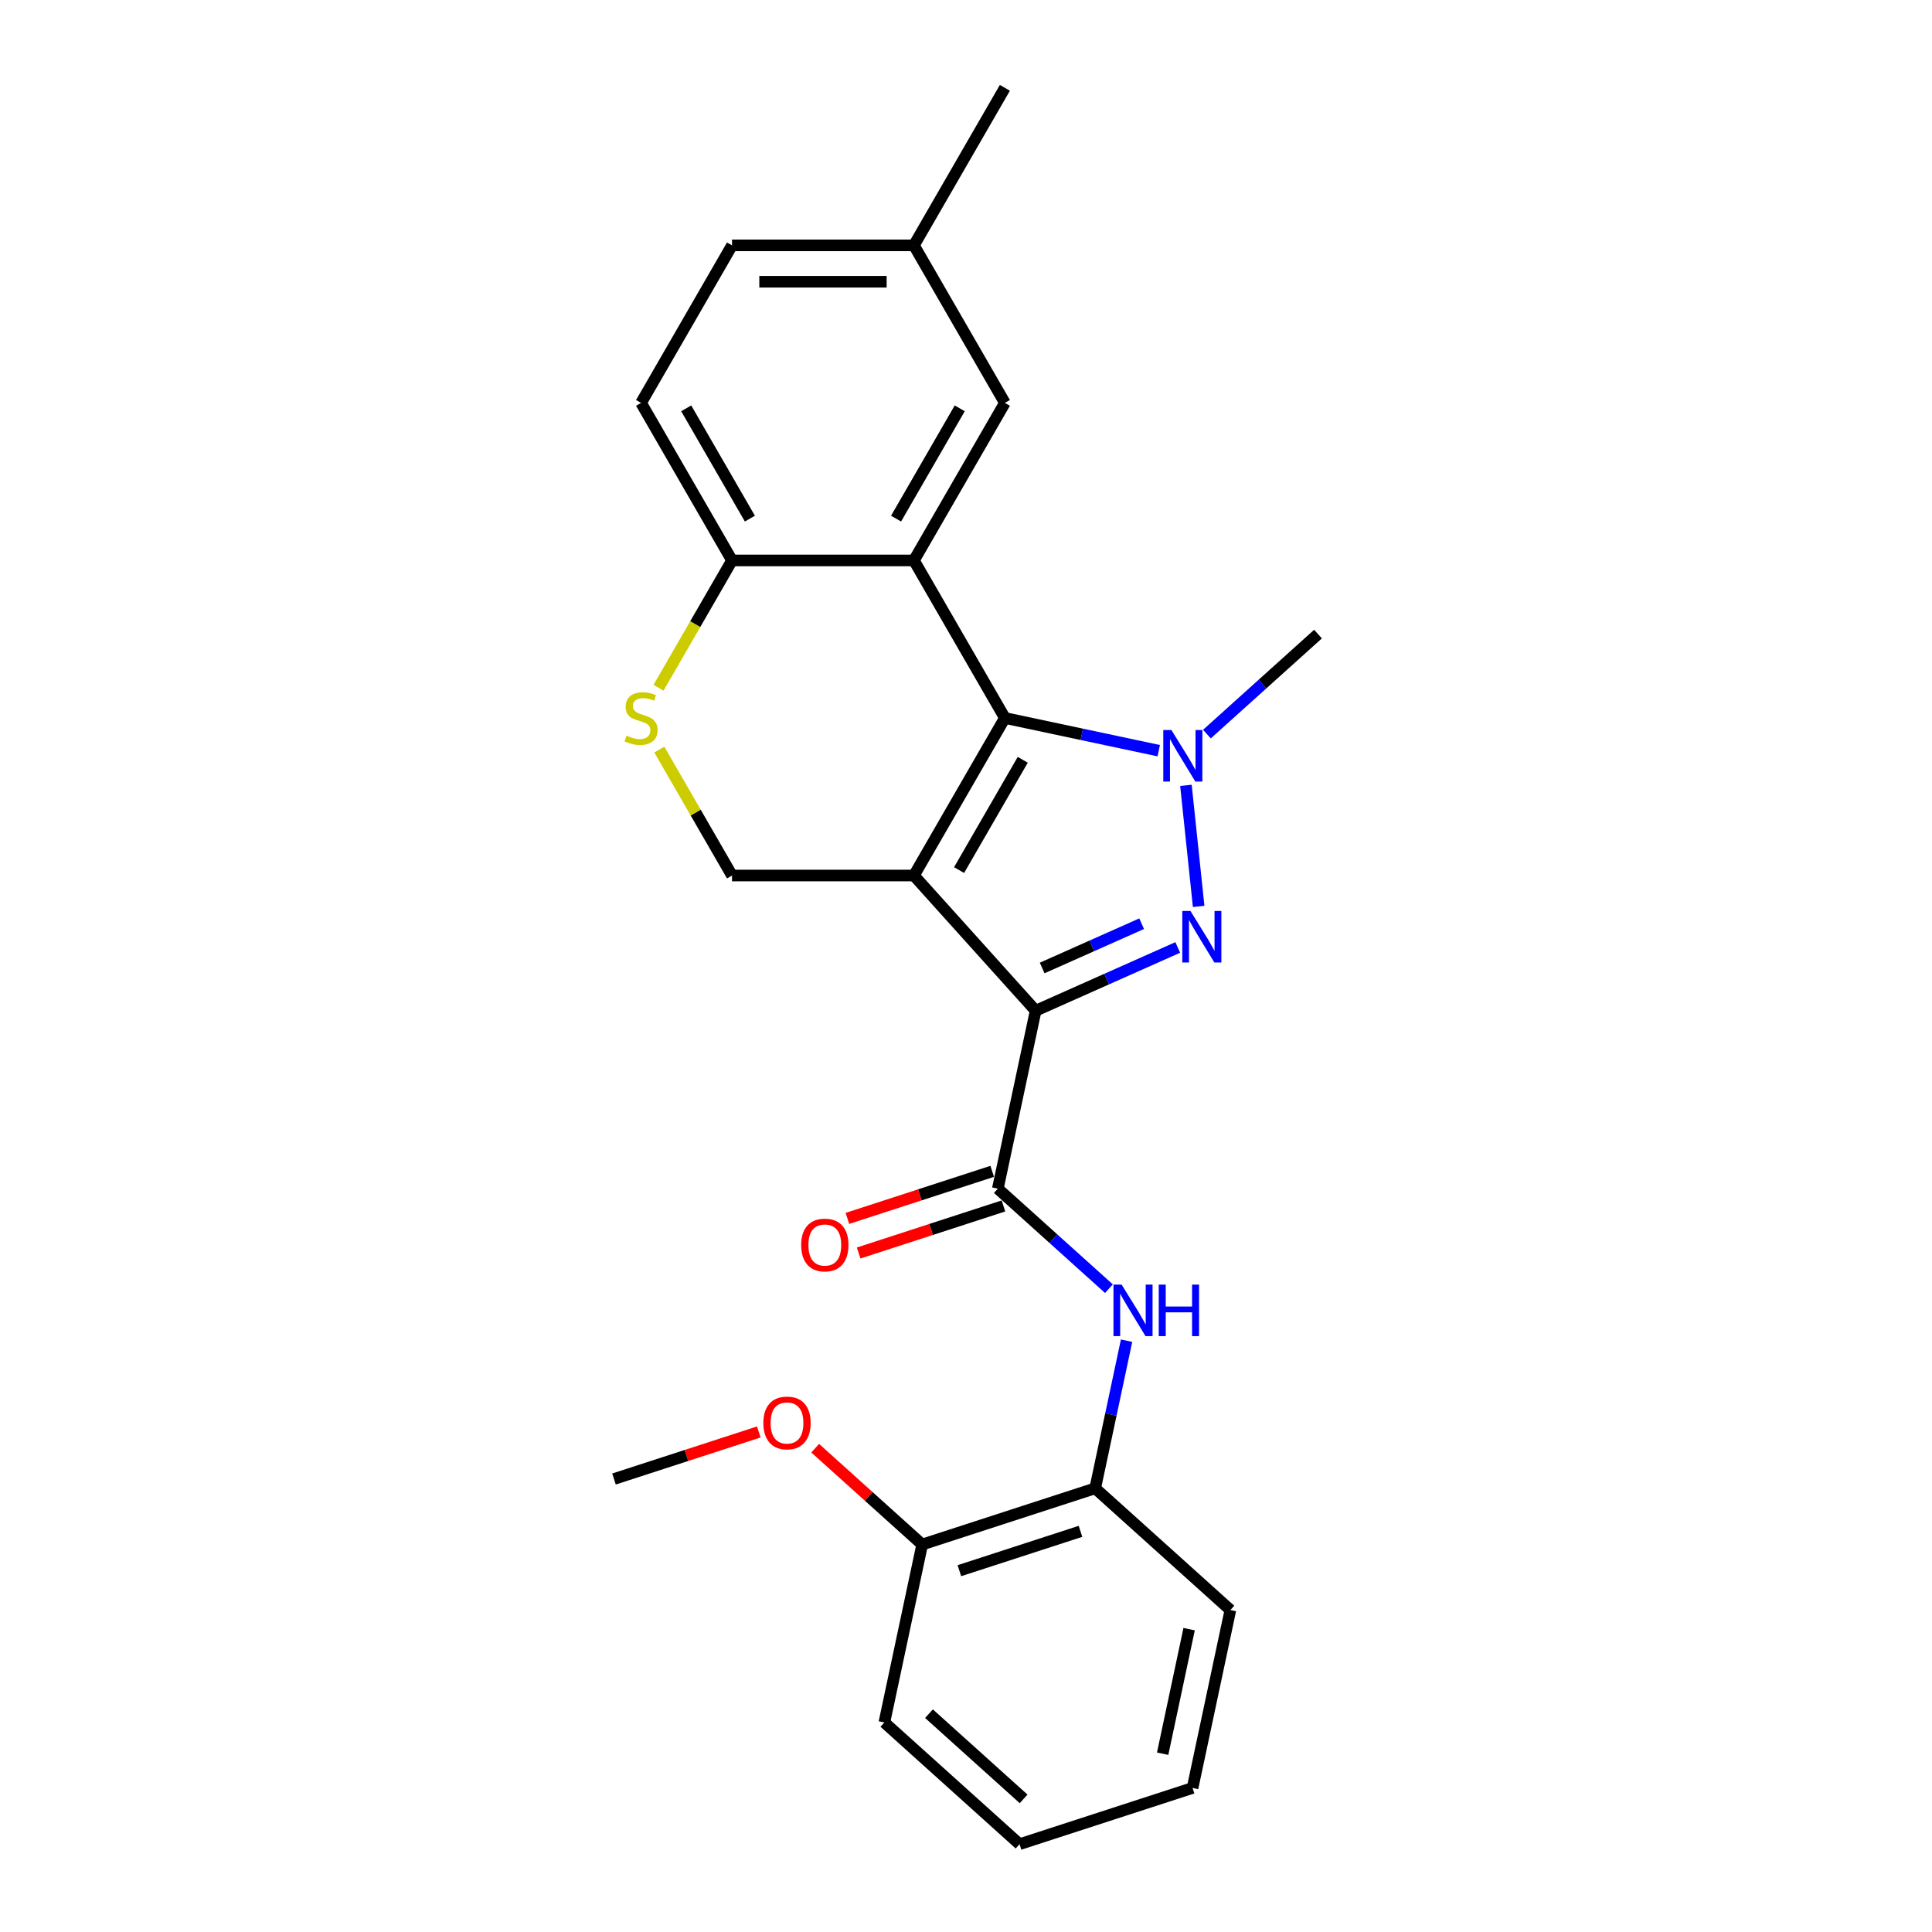 <?xml version='1.0' encoding='iso-8859-1'?>
<svg version='1.1' baseProfile='full'
              xmlns='http://www.w3.org/2000/svg'
                      xmlns:rdkit='http://www.rdkit.org/xml'
                      xmlns:xlink='http://www.w3.org/1999/xlink'
                  xml:space='preserve'
width='1000px' height='1000px' viewBox='0 0 1000 1000'>
<!-- END OF HEADER -->
<rect style='opacity:1.0;fill:#FFFFFF;stroke:none' width='1000' height='1000' x='0' y='0'> </rect>
<path class='bond-0' d='M 473.048,453.169 L 536.052,523.142' style='fill:none;fill-rule:evenodd;stroke:#000000;stroke-width:6px;stroke-linecap:butt;stroke-linejoin:miter;stroke-opacity:1' />
<path class='bond-1' d='M 473.048,453.169 L 520.127,371.626' style='fill:none;fill-rule:evenodd;stroke:#000000;stroke-width:6px;stroke-linecap:butt;stroke-linejoin:miter;stroke-opacity:1' />
<path class='bond-1' d='M 496.418,450.353 L 529.374,393.273' style='fill:none;fill-rule:evenodd;stroke:#000000;stroke-width:6px;stroke-linecap:butt;stroke-linejoin:miter;stroke-opacity:1' />
<path class='bond-6' d='M 473.048,453.169 L 378.89,453.169' style='fill:none;fill-rule:evenodd;stroke:#000000;stroke-width:6px;stroke-linecap:butt;stroke-linejoin:miter;stroke-opacity:1' />
<path class='bond-2' d='M 536.052,523.142 L 572.827,506.768' style='fill:none;fill-rule:evenodd;stroke:#000000;stroke-width:6px;stroke-linecap:butt;stroke-linejoin:miter;stroke-opacity:1' />
<path class='bond-2' d='M 572.827,506.768 L 609.603,490.395' style='fill:none;fill-rule:evenodd;stroke:#0000FF;stroke-width:6px;stroke-linecap:butt;stroke-linejoin:miter;stroke-opacity:1' />
<path class='bond-2' d='M 539.425,501.026 L 565.168,489.565' style='fill:none;fill-rule:evenodd;stroke:#000000;stroke-width:6px;stroke-linecap:butt;stroke-linejoin:miter;stroke-opacity:1' />
<path class='bond-2' d='M 565.168,489.565 L 590.91,478.103' style='fill:none;fill-rule:evenodd;stroke:#0000FF;stroke-width:6px;stroke-linecap:butt;stroke-linejoin:miter;stroke-opacity:1' />
<path class='bond-5' d='M 536.052,523.142 L 516.475,615.242' style='fill:none;fill-rule:evenodd;stroke:#000000;stroke-width:6px;stroke-linecap:butt;stroke-linejoin:miter;stroke-opacity:1' />
<path class='bond-3' d='M 520.127,371.626 L 559.944,380.089' style='fill:none;fill-rule:evenodd;stroke:#000000;stroke-width:6px;stroke-linecap:butt;stroke-linejoin:miter;stroke-opacity:1' />
<path class='bond-3' d='M 559.944,380.089 L 599.76,388.553' style='fill:none;fill-rule:evenodd;stroke:#0000FF;stroke-width:6px;stroke-linecap:butt;stroke-linejoin:miter;stroke-opacity:1' />
<path class='bond-4' d='M 520.127,371.626 L 473.048,290.083' style='fill:none;fill-rule:evenodd;stroke:#000000;stroke-width:6px;stroke-linecap:butt;stroke-linejoin:miter;stroke-opacity:1' />
<path class='bond-25' d='M 620.42,469.158 L 613.834,406.495' style='fill:none;fill-rule:evenodd;stroke:#0000FF;stroke-width:6px;stroke-linecap:butt;stroke-linejoin:miter;stroke-opacity:1' />
<path class='bond-15' d='M 624.693,379.978 L 653.446,354.088' style='fill:none;fill-rule:evenodd;stroke:#0000FF;stroke-width:6px;stroke-linecap:butt;stroke-linejoin:miter;stroke-opacity:1' />
<path class='bond-15' d='M 653.446,354.088 L 682.2,328.199' style='fill:none;fill-rule:evenodd;stroke:#000000;stroke-width:6px;stroke-linecap:butt;stroke-linejoin:miter;stroke-opacity:1' />
<path class='bond-11' d='M 473.048,290.083 L 520.127,208.54' style='fill:none;fill-rule:evenodd;stroke:#000000;stroke-width:6px;stroke-linecap:butt;stroke-linejoin:miter;stroke-opacity:1' />
<path class='bond-11' d='M 463.801,268.436 L 496.756,211.356' style='fill:none;fill-rule:evenodd;stroke:#000000;stroke-width:6px;stroke-linecap:butt;stroke-linejoin:miter;stroke-opacity:1' />
<path class='bond-26' d='M 473.048,290.083 L 378.89,290.083' style='fill:none;fill-rule:evenodd;stroke:#000000;stroke-width:6px;stroke-linecap:butt;stroke-linejoin:miter;stroke-opacity:1' />
<path class='bond-7' d='M 516.475,615.242 L 545.228,641.131' style='fill:none;fill-rule:evenodd;stroke:#000000;stroke-width:6px;stroke-linecap:butt;stroke-linejoin:miter;stroke-opacity:1' />
<path class='bond-7' d='M 545.228,641.131 L 573.982,667.021' style='fill:none;fill-rule:evenodd;stroke:#0000FF;stroke-width:6px;stroke-linecap:butt;stroke-linejoin:miter;stroke-opacity:1' />
<path class='bond-12' d='M 513.566,606.287 L 476.088,618.464' style='fill:none;fill-rule:evenodd;stroke:#000000;stroke-width:6px;stroke-linecap:butt;stroke-linejoin:miter;stroke-opacity:1' />
<path class='bond-12' d='M 476.088,618.464 L 438.611,630.641' style='fill:none;fill-rule:evenodd;stroke:#FF0000;stroke-width:6px;stroke-linecap:butt;stroke-linejoin:miter;stroke-opacity:1' />
<path class='bond-12' d='M 519.385,624.197 L 481.908,636.374' style='fill:none;fill-rule:evenodd;stroke:#000000;stroke-width:6px;stroke-linecap:butt;stroke-linejoin:miter;stroke-opacity:1' />
<path class='bond-12' d='M 481.908,636.374 L 444.43,648.551' style='fill:none;fill-rule:evenodd;stroke:#FF0000;stroke-width:6px;stroke-linecap:butt;stroke-linejoin:miter;stroke-opacity:1' />
<path class='bond-8' d='M 378.89,453.169 L 360.075,420.58' style='fill:none;fill-rule:evenodd;stroke:#000000;stroke-width:6px;stroke-linecap:butt;stroke-linejoin:miter;stroke-opacity:1' />
<path class='bond-8' d='M 360.075,420.58 L 341.26,387.991' style='fill:none;fill-rule:evenodd;stroke:#CCCC00;stroke-width:6px;stroke-linecap:butt;stroke-linejoin:miter;stroke-opacity:1' />
<path class='bond-10' d='M 583.114,693.932 L 574.993,732.139' style='fill:none;fill-rule:evenodd;stroke:#0000FF;stroke-width:6px;stroke-linecap:butt;stroke-linejoin:miter;stroke-opacity:1' />
<path class='bond-10' d='M 574.993,732.139 L 566.872,770.345' style='fill:none;fill-rule:evenodd;stroke:#000000;stroke-width:6px;stroke-linecap:butt;stroke-linejoin:miter;stroke-opacity:1' />
<path class='bond-9' d='M 340.847,355.977 L 359.868,323.03' style='fill:none;fill-rule:evenodd;stroke:#CCCC00;stroke-width:6px;stroke-linecap:butt;stroke-linejoin:miter;stroke-opacity:1' />
<path class='bond-9' d='M 359.868,323.03 L 378.89,290.083' style='fill:none;fill-rule:evenodd;stroke:#000000;stroke-width:6px;stroke-linecap:butt;stroke-linejoin:miter;stroke-opacity:1' />
<path class='bond-14' d='M 378.89,290.083 L 331.812,208.54' style='fill:none;fill-rule:evenodd;stroke:#000000;stroke-width:6px;stroke-linecap:butt;stroke-linejoin:miter;stroke-opacity:1' />
<path class='bond-14' d='M 388.137,268.436 L 355.182,211.356' style='fill:none;fill-rule:evenodd;stroke:#000000;stroke-width:6px;stroke-linecap:butt;stroke-linejoin:miter;stroke-opacity:1' />
<path class='bond-13' d='M 566.872,770.345 L 477.322,799.442' style='fill:none;fill-rule:evenodd;stroke:#000000;stroke-width:6px;stroke-linecap:butt;stroke-linejoin:miter;stroke-opacity:1' />
<path class='bond-13' d='M 559.258,792.62 L 496.574,812.987' style='fill:none;fill-rule:evenodd;stroke:#000000;stroke-width:6px;stroke-linecap:butt;stroke-linejoin:miter;stroke-opacity:1' />
<path class='bond-19' d='M 566.872,770.345 L 636.844,833.349' style='fill:none;fill-rule:evenodd;stroke:#000000;stroke-width:6px;stroke-linecap:butt;stroke-linejoin:miter;stroke-opacity:1' />
<path class='bond-16' d='M 520.127,208.54 L 473.048,126.997' style='fill:none;fill-rule:evenodd;stroke:#000000;stroke-width:6px;stroke-linecap:butt;stroke-linejoin:miter;stroke-opacity:1' />
<path class='bond-18' d='M 477.322,799.442 L 449.633,774.51' style='fill:none;fill-rule:evenodd;stroke:#000000;stroke-width:6px;stroke-linecap:butt;stroke-linejoin:miter;stroke-opacity:1' />
<path class='bond-18' d='M 449.633,774.51 L 421.944,749.579' style='fill:none;fill-rule:evenodd;stroke:#FF0000;stroke-width:6px;stroke-linecap:butt;stroke-linejoin:miter;stroke-opacity:1' />
<path class='bond-20' d='M 477.322,799.442 L 457.746,891.542' style='fill:none;fill-rule:evenodd;stroke:#000000;stroke-width:6px;stroke-linecap:butt;stroke-linejoin:miter;stroke-opacity:1' />
<path class='bond-17' d='M 331.812,208.54 L 378.89,126.997' style='fill:none;fill-rule:evenodd;stroke:#000000;stroke-width:6px;stroke-linecap:butt;stroke-linejoin:miter;stroke-opacity:1' />
<path class='bond-21' d='M 473.048,126.997 L 520.127,45.455' style='fill:none;fill-rule:evenodd;stroke:#000000;stroke-width:6px;stroke-linecap:butt;stroke-linejoin:miter;stroke-opacity:1' />
<path class='bond-27' d='M 473.048,126.997 L 378.89,126.997' style='fill:none;fill-rule:evenodd;stroke:#000000;stroke-width:6px;stroke-linecap:butt;stroke-linejoin:miter;stroke-opacity:1' />
<path class='bond-27' d='M 458.924,145.829 L 393.014,145.829' style='fill:none;fill-rule:evenodd;stroke:#000000;stroke-width:6px;stroke-linecap:butt;stroke-linejoin:miter;stroke-opacity:1' />
<path class='bond-22' d='M 392.755,741.18 L 355.278,753.357' style='fill:none;fill-rule:evenodd;stroke:#FF0000;stroke-width:6px;stroke-linecap:butt;stroke-linejoin:miter;stroke-opacity:1' />
<path class='bond-22' d='M 355.278,753.357 L 317.8,765.534' style='fill:none;fill-rule:evenodd;stroke:#000000;stroke-width:6px;stroke-linecap:butt;stroke-linejoin:miter;stroke-opacity:1' />
<path class='bond-23' d='M 636.844,833.349 L 617.268,925.449' style='fill:none;fill-rule:evenodd;stroke:#000000;stroke-width:6px;stroke-linecap:butt;stroke-linejoin:miter;stroke-opacity:1' />
<path class='bond-23' d='M 615.488,843.249 L 601.784,907.719' style='fill:none;fill-rule:evenodd;stroke:#000000;stroke-width:6px;stroke-linecap:butt;stroke-linejoin:miter;stroke-opacity:1' />
<path class='bond-28' d='M 457.746,891.542 L 527.719,954.545' style='fill:none;fill-rule:evenodd;stroke:#000000;stroke-width:6px;stroke-linecap:butt;stroke-linejoin:miter;stroke-opacity:1' />
<path class='bond-28' d='M 480.843,886.998 L 529.823,931.1' style='fill:none;fill-rule:evenodd;stroke:#000000;stroke-width:6px;stroke-linecap:butt;stroke-linejoin:miter;stroke-opacity:1' />
<path class='bond-24' d='M 617.268,925.449 L 527.719,954.545' style='fill:none;fill-rule:evenodd;stroke:#000000;stroke-width:6px;stroke-linecap:butt;stroke-linejoin:miter;stroke-opacity:1' />
<path  class='atom-3' d='M 616.175 471.512
L 624.913 485.635
Q 625.779 487.029, 627.172 489.552
Q 628.566 492.076, 628.641 492.226
L 628.641 471.512
L 632.182 471.512
L 632.182 498.177
L 628.528 498.177
L 619.15 482.735
Q 618.058 480.927, 616.89 478.856
Q 615.76 476.784, 615.421 476.144
L 615.421 498.177
L 611.956 498.177
L 611.956 471.512
L 616.175 471.512
' fill='#0000FF'/>
<path  class='atom-4' d='M 606.333 377.87
L 615.07 391.993
Q 615.937 393.387, 617.33 395.91
Q 618.724 398.434, 618.799 398.584
L 618.799 377.87
L 622.339 377.87
L 622.339 404.535
L 618.686 404.535
L 609.308 389.093
Q 608.216 387.286, 607.048 385.214
Q 605.918 383.143, 605.579 382.502
L 605.579 404.535
L 602.114 404.535
L 602.114 377.87
L 606.333 377.87
' fill='#0000FF'/>
<path  class='atom-8' d='M 580.554 664.913
L 589.292 679.036
Q 590.158 680.43, 591.551 682.953
Q 592.945 685.477, 593.02 685.627
L 593.02 664.913
L 596.561 664.913
L 596.561 691.578
L 592.907 691.578
L 583.529 676.136
Q 582.437 674.328, 581.269 672.257
Q 580.139 670.185, 579.8 669.545
L 579.8 691.578
L 576.335 691.578
L 576.335 664.913
L 580.554 664.913
' fill='#0000FF'/>
<path  class='atom-8' d='M 599.762 664.913
L 603.378 664.913
L 603.378 676.249
L 617.012 676.249
L 617.012 664.913
L 620.627 664.913
L 620.627 691.578
L 617.012 691.578
L 617.012 679.262
L 603.378 679.262
L 603.378 691.578
L 599.762 691.578
L 599.762 664.913
' fill='#0000FF'/>
<path  class='atom-9' d='M 324.279 380.778
Q 324.58 380.891, 325.823 381.418
Q 327.066 381.946, 328.422 382.285
Q 329.815 382.586, 331.171 382.586
Q 333.695 382.586, 335.164 381.381
Q 336.632 380.138, 336.632 377.991
Q 336.632 376.522, 335.879 375.618
Q 335.164 374.714, 334.034 374.225
Q 332.904 373.735, 331.021 373.17
Q 328.648 372.455, 327.217 371.777
Q 325.823 371.099, 324.806 369.668
Q 323.827 368.236, 323.827 365.826
Q 323.827 362.474, 326.087 360.402
Q 328.384 358.331, 332.904 358.331
Q 335.992 358.331, 339.495 359.8
L 338.629 362.7
Q 335.427 361.382, 333.017 361.382
Q 330.418 361.382, 328.987 362.474
Q 327.556 363.528, 327.593 365.374
Q 327.593 366.805, 328.309 367.671
Q 329.062 368.538, 330.117 369.027
Q 331.209 369.517, 333.017 370.082
Q 335.427 370.835, 336.858 371.588
Q 338.29 372.342, 339.307 373.886
Q 340.361 375.392, 340.361 377.991
Q 340.361 381.682, 337.875 383.678
Q 335.427 385.637, 331.322 385.637
Q 328.949 385.637, 327.141 385.109
Q 325.371 384.62, 323.262 383.754
L 324.279 380.778
' fill='#CCCC00'/>
<path  class='atom-13' d='M 414.686 644.413
Q 414.686 638.011, 417.849 634.433
Q 421.013 630.855, 426.926 630.855
Q 432.839 630.855, 436.003 634.433
Q 439.167 638.011, 439.167 644.413
Q 439.167 650.891, 435.965 654.582
Q 432.764 658.236, 426.926 658.236
Q 421.051 658.236, 417.849 654.582
Q 414.686 650.929, 414.686 644.413
M 426.926 655.223
Q 430.994 655.223, 433.178 652.511
Q 435.4 649.761, 435.4 644.413
Q 435.4 639.178, 433.178 636.542
Q 430.994 633.868, 426.926 633.868
Q 422.858 633.868, 420.636 636.504
Q 418.452 639.14, 418.452 644.413
Q 418.452 649.799, 420.636 652.511
Q 422.858 655.223, 426.926 655.223
' fill='#FF0000'/>
<path  class='atom-19' d='M 395.109 736.513
Q 395.109 730.111, 398.273 726.533
Q 401.437 722.955, 407.35 722.955
Q 413.263 722.955, 416.426 726.533
Q 419.59 730.111, 419.59 736.513
Q 419.59 742.991, 416.389 746.682
Q 413.187 750.336, 407.35 750.336
Q 401.474 750.336, 398.273 746.682
Q 395.109 743.029, 395.109 736.513
M 407.35 747.323
Q 411.417 747.323, 413.602 744.611
Q 415.824 741.861, 415.824 736.513
Q 415.824 731.278, 413.602 728.642
Q 411.417 725.968, 407.35 725.968
Q 403.282 725.968, 401.06 728.604
Q 398.875 731.24, 398.875 736.513
Q 398.875 741.899, 401.06 744.611
Q 403.282 747.323, 407.35 747.323
' fill='#FF0000'/>
</svg>

